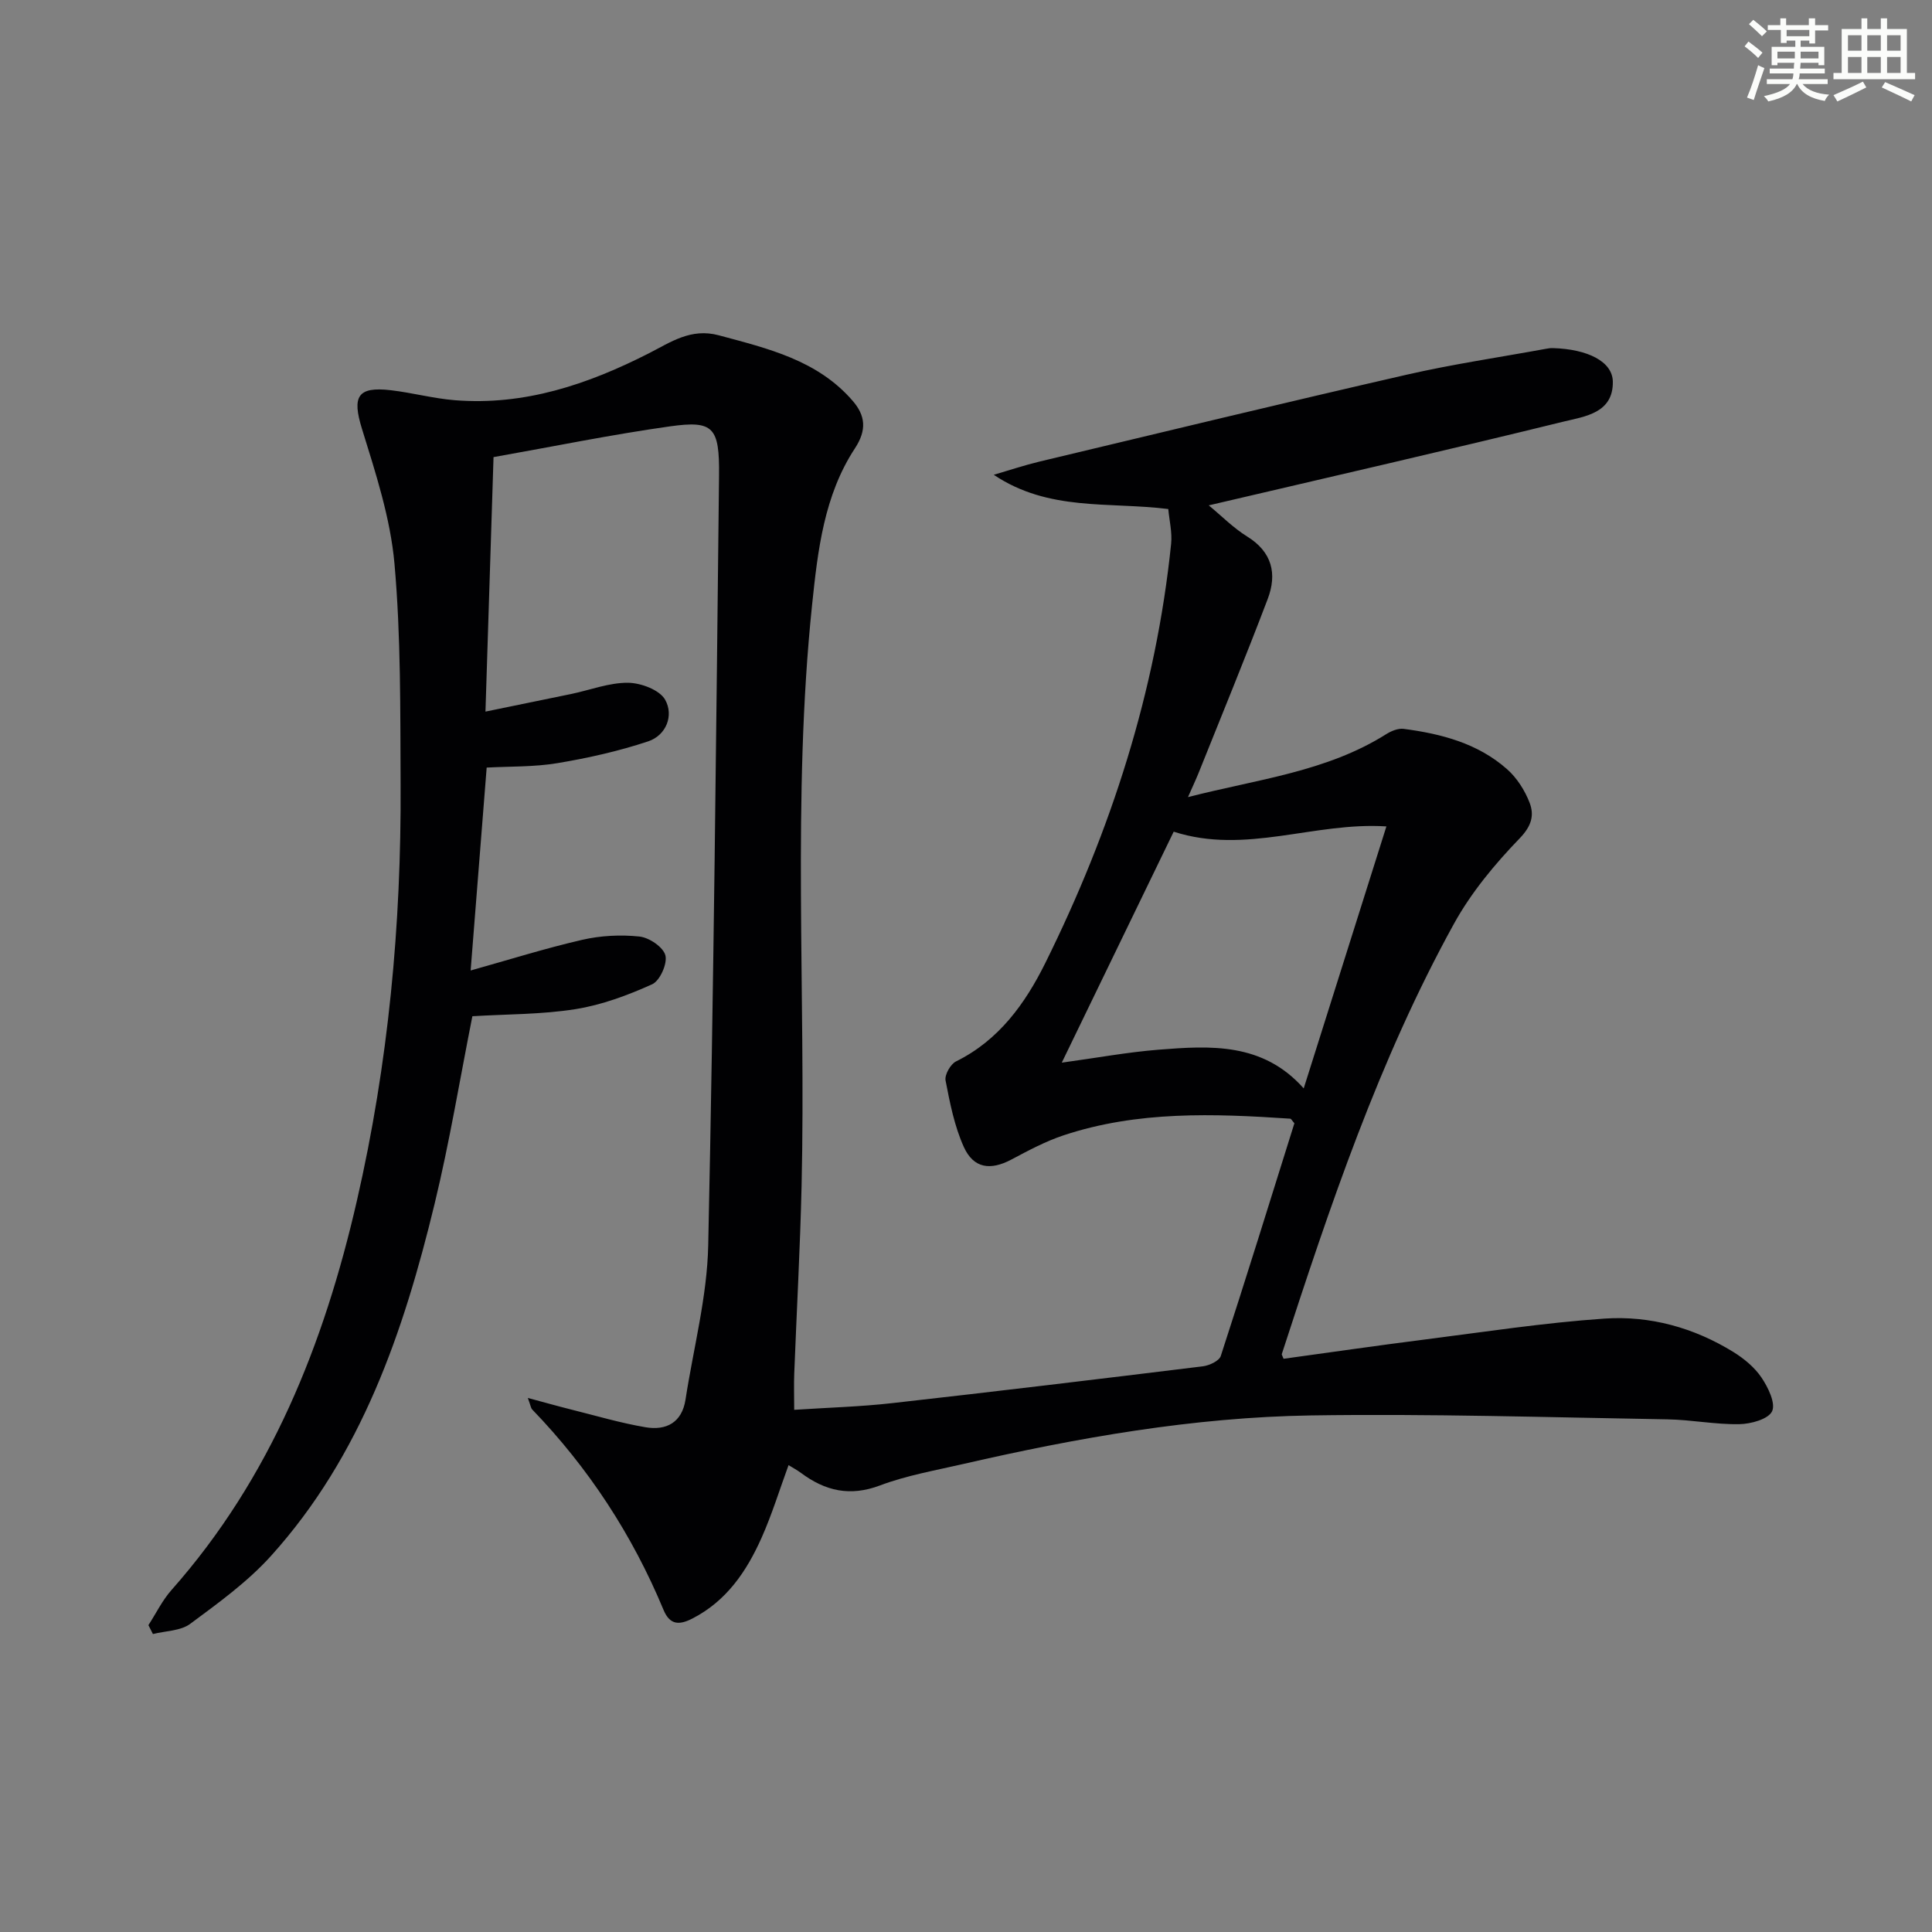 <svg enable-background="new 0 0 400 400" viewBox="0 0 400 400" xmlns="http://www.w3.org/2000/svg"><rect x="0" y="0" width="400" height="400" fill="#808080" stroke="none"/><path d="m109.28 289.43c3.45.92 6.18 1.7 8.94 2.39 5.14 1.28 10.24 2.8 15.45 3.68 4.24.71 7.52-.94 8.26-5.74 1.64-10.65 4.48-21.28 4.7-31.96 1.14-53.1 1.65-106.22 2.24-159.33.11-10.07-1.18-11.45-10.13-10.2-12.12 1.7-24.13 4.17-36.56 6.37-.55 17.34-1.1 34.71-1.67 52.69 6.18-1.27 12-2.45 17.81-3.66 3.9-.82 7.8-2.34 11.69-2.31 2.67.02 6.55 1.47 7.7 3.51 1.83 3.24.24 7.38-3.54 8.63-6.08 2.02-12.42 3.44-18.75 4.5-4.86.81-9.87.66-14.66.92-1.13 14.26-2.21 27.96-3.32 42.01 7.86-2.2 15.41-4.58 23.1-6.35 3.82-.88 7.96-1.09 11.86-.68 2 .21 4.91 2.18 5.36 3.89.45 1.72-1.13 5.26-2.73 5.99-5.05 2.28-10.42 4.28-15.87 5.15-7.01 1.12-14.2 1.03-21.36 1.47-2.57 12.92-4.71 26-7.82 38.84-6.42 26.51-15.15 52.14-33.87 72.89-4.84 5.37-10.88 9.73-16.73 14.07-2 1.48-5.11 1.45-7.72 2.11-.31-.61-.62-1.22-.93-1.84 1.58-2.44 2.88-5.14 4.79-7.29 20.54-23.2 31.57-50.92 38.38-80.62 6.5-28.33 9.2-57.08 9.04-86.1-.08-15.27.08-30.6-1.27-45.77-.84-9.44-3.9-18.77-6.73-27.91-2.06-6.66-.98-8.8 5.97-7.99 4.44.52 8.81 1.71 13.26 2.07 14.41 1.15 27.51-3.27 40.15-9.7 4.5-2.29 8.71-5.3 14.5-3.74 10.17 2.74 20.43 5.13 27.72 13.57 2.6 3.01 2.99 5.99.46 9.84-6.39 9.73-7.69 21.12-8.86 32.34-4.18 40.04-1.26 80.23-2.18 120.33-.3 12.96-1.02 25.91-1.52 38.87-.09 2.29-.01 4.59-.01 7.52 7.17-.47 13.77-.65 20.31-1.39 21.45-2.41 42.88-4.99 64.3-7.62 1.34-.17 3.37-1.11 3.71-2.14 5.23-16.07 10.24-32.22 15.24-48.18-.46-.51-.65-.94-.88-.95-15.8-1.06-31.6-1.64-46.92 3.45-3.74 1.24-7.29 3.15-10.79 5.01-4.32 2.29-7.82 1.87-9.85-2.6-1.94-4.29-2.88-9.09-3.78-13.76-.23-1.18 1.02-3.39 2.17-3.96 8.88-4.38 14.33-12 18.48-20.37 13.59-27.42 22.91-56.22 26.05-86.8.24-2.38-.38-4.85-.59-7.19-12.26-1.54-24.74.56-36.13-7.09 3.16-.92 6.29-1.97 9.49-2.74 25.32-6.05 50.62-12.17 75.99-17.98 9.52-2.18 19.21-3.6 28.82-5.36.48-.09.98-.17 1.47-.15 7.21.22 12.33 2.78 12.4 6.94.1 6.54-5.82 7.21-10.16 8.27-23.96 5.89-48.02 11.38-73.5 17.35 2.66 2.19 5.08 4.67 7.94 6.44 5.21 3.22 6.23 7.75 4.27 12.93-4.59 12.09-9.52 24.06-14.33 36.07-.55 1.36-1.18 2.69-2.18 4.96 14.45-3.71 28.68-5.24 41.04-13.03 1.03-.65 2.45-1.24 3.59-1.1 7.82 1.02 15.4 3 21.45 8.37 2.03 1.8 3.67 4.38 4.65 6.93.99 2.58.42 4.8-2.05 7.36-5.14 5.32-10.04 11.22-13.6 17.67-15.56 28.2-25.74 58.62-35.66 89.12-.04.11.1.27.37.97 9.52-1.31 19.18-2.71 28.86-3.94 12.52-1.59 25.02-3.52 37.59-4.38 9.41-.64 18.51 1.88 26.65 6.9 2.22 1.37 4.41 3.18 5.85 5.31 1.37 2.03 2.97 5.32 2.19 6.98-.78 1.64-4.39 2.63-6.79 2.67-4.96.09-9.92-.92-14.89-1-24.6-.41-49.21-1.19-73.8-.81-24.31.38-48.24 4.6-71.92 10.04-5.81 1.34-11.77 2.37-17.31 4.46-6.21 2.34-11.33 1.13-16.32-2.58-.78-.58-1.64-1.04-2.6-1.63-1.88 5.14-3.44 10.23-5.59 15.05-3.09 6.93-7.25 13.09-14.34 16.72-2.74 1.4-4.65 1.32-5.95-1.79-6.46-15.54-15.51-29.39-27.2-41.51-.28-.3-.33-.86-.9-2.38zm177.76-118.33c-14.96-.97-29.14 5.9-44.04 1.09-7.66 15.81-15.28 31.52-23.17 47.82 7.25-.99 13.61-2.17 20.02-2.68 10.74-.85 21.58-1.54 30.07 8.01 5.78-18.31 11.45-36.27 17.12-54.24z" fill="#010103"/><g fill="#fbfcfa"><path d="m361.2 9.6.8-1c.9.7 1.9 1.4 2.9 2.3l-.9 1.1c-1-1-2-1.8-2.8-2.4zm.5 10.6c.9-2.1 1.6-4.3 2.3-6.7.4.2.8.4 1.3.6-.7 2.1-1.5 4.3-2.2 6.6zm.4-15.2.9-.9c1 .8 2 1.6 2.8 2.4l-1 1c-.9-.9-1.8-1.7-2.7-2.5zm12.5-1.2h1.2v1.4h2.7v1.1h-2.7v2.7h-1.2v-.6h-1.8v1.3h4.9v3.8h-1.2v-.5h-3.7c0 .4-.1.9-.1 1.2h5.1v1h-5.2c0 .5-.1.9-.2 1.2h6v1h-5.2c1.1 1.3 2.9 2 5.5 2.2-.4.4-.7.8-.9 1.3-2.9-.5-4.8-1.6-5.7-3.5h-.1c-.8 1.7-2.7 2.9-5.9 3.6-.2-.4-.6-.8-.9-1.1 2.8-.6 4.6-1.4 5.4-2.5h-4.8v-1h5.3c.1-.3.2-.7.2-1.2h-4.9v-1h5c0-.4 0-.8.1-1.2h-3.5v.5h-1.2v-3.8h4.9v-1.3h-1.8v.5h-1.2v-2.7h-2.7v-1h2.6v-1.4h1.2v1.4h4.7v-1.4zm-6.6 8.3h3.6c0-.4 0-.9 0-1.4h-3.6zm1.9-4.6h4.7v-1.3h-4.7zm6.6 3.2h-3.7v1.4h3.7z"/><path d="m385.3 3.8h1.3v2.2h2.8v-2.2h1.3v2.2h4.1v9.1h1.7v1.3h-16.9v-1.3h1.7v-9.1h4.1v-2.2zm.4 13.1.7 1.2c-1.8.9-3.8 1.9-6 2.9-.2-.4-.5-.8-.8-1.3 2.3-1 4.3-1.9 6.1-2.8zm-3.1-6.4h2.8v-3.2h-2.8zm0 4.6h2.8v-3.3h-2.8zm4-4.6h2.8v-3.2h-2.8zm0 4.6h2.8v-3.3h-2.8zm3.7 1.9c2.1.9 4.1 1.8 6.1 2.7l-.7 1.3c-2.2-1.1-4.2-2-6.1-2.9zm3.2-9.7h-2.8v3.2h2.8zm-2.8 7.8h2.8v-3.3h-2.8z"/></g></svg>